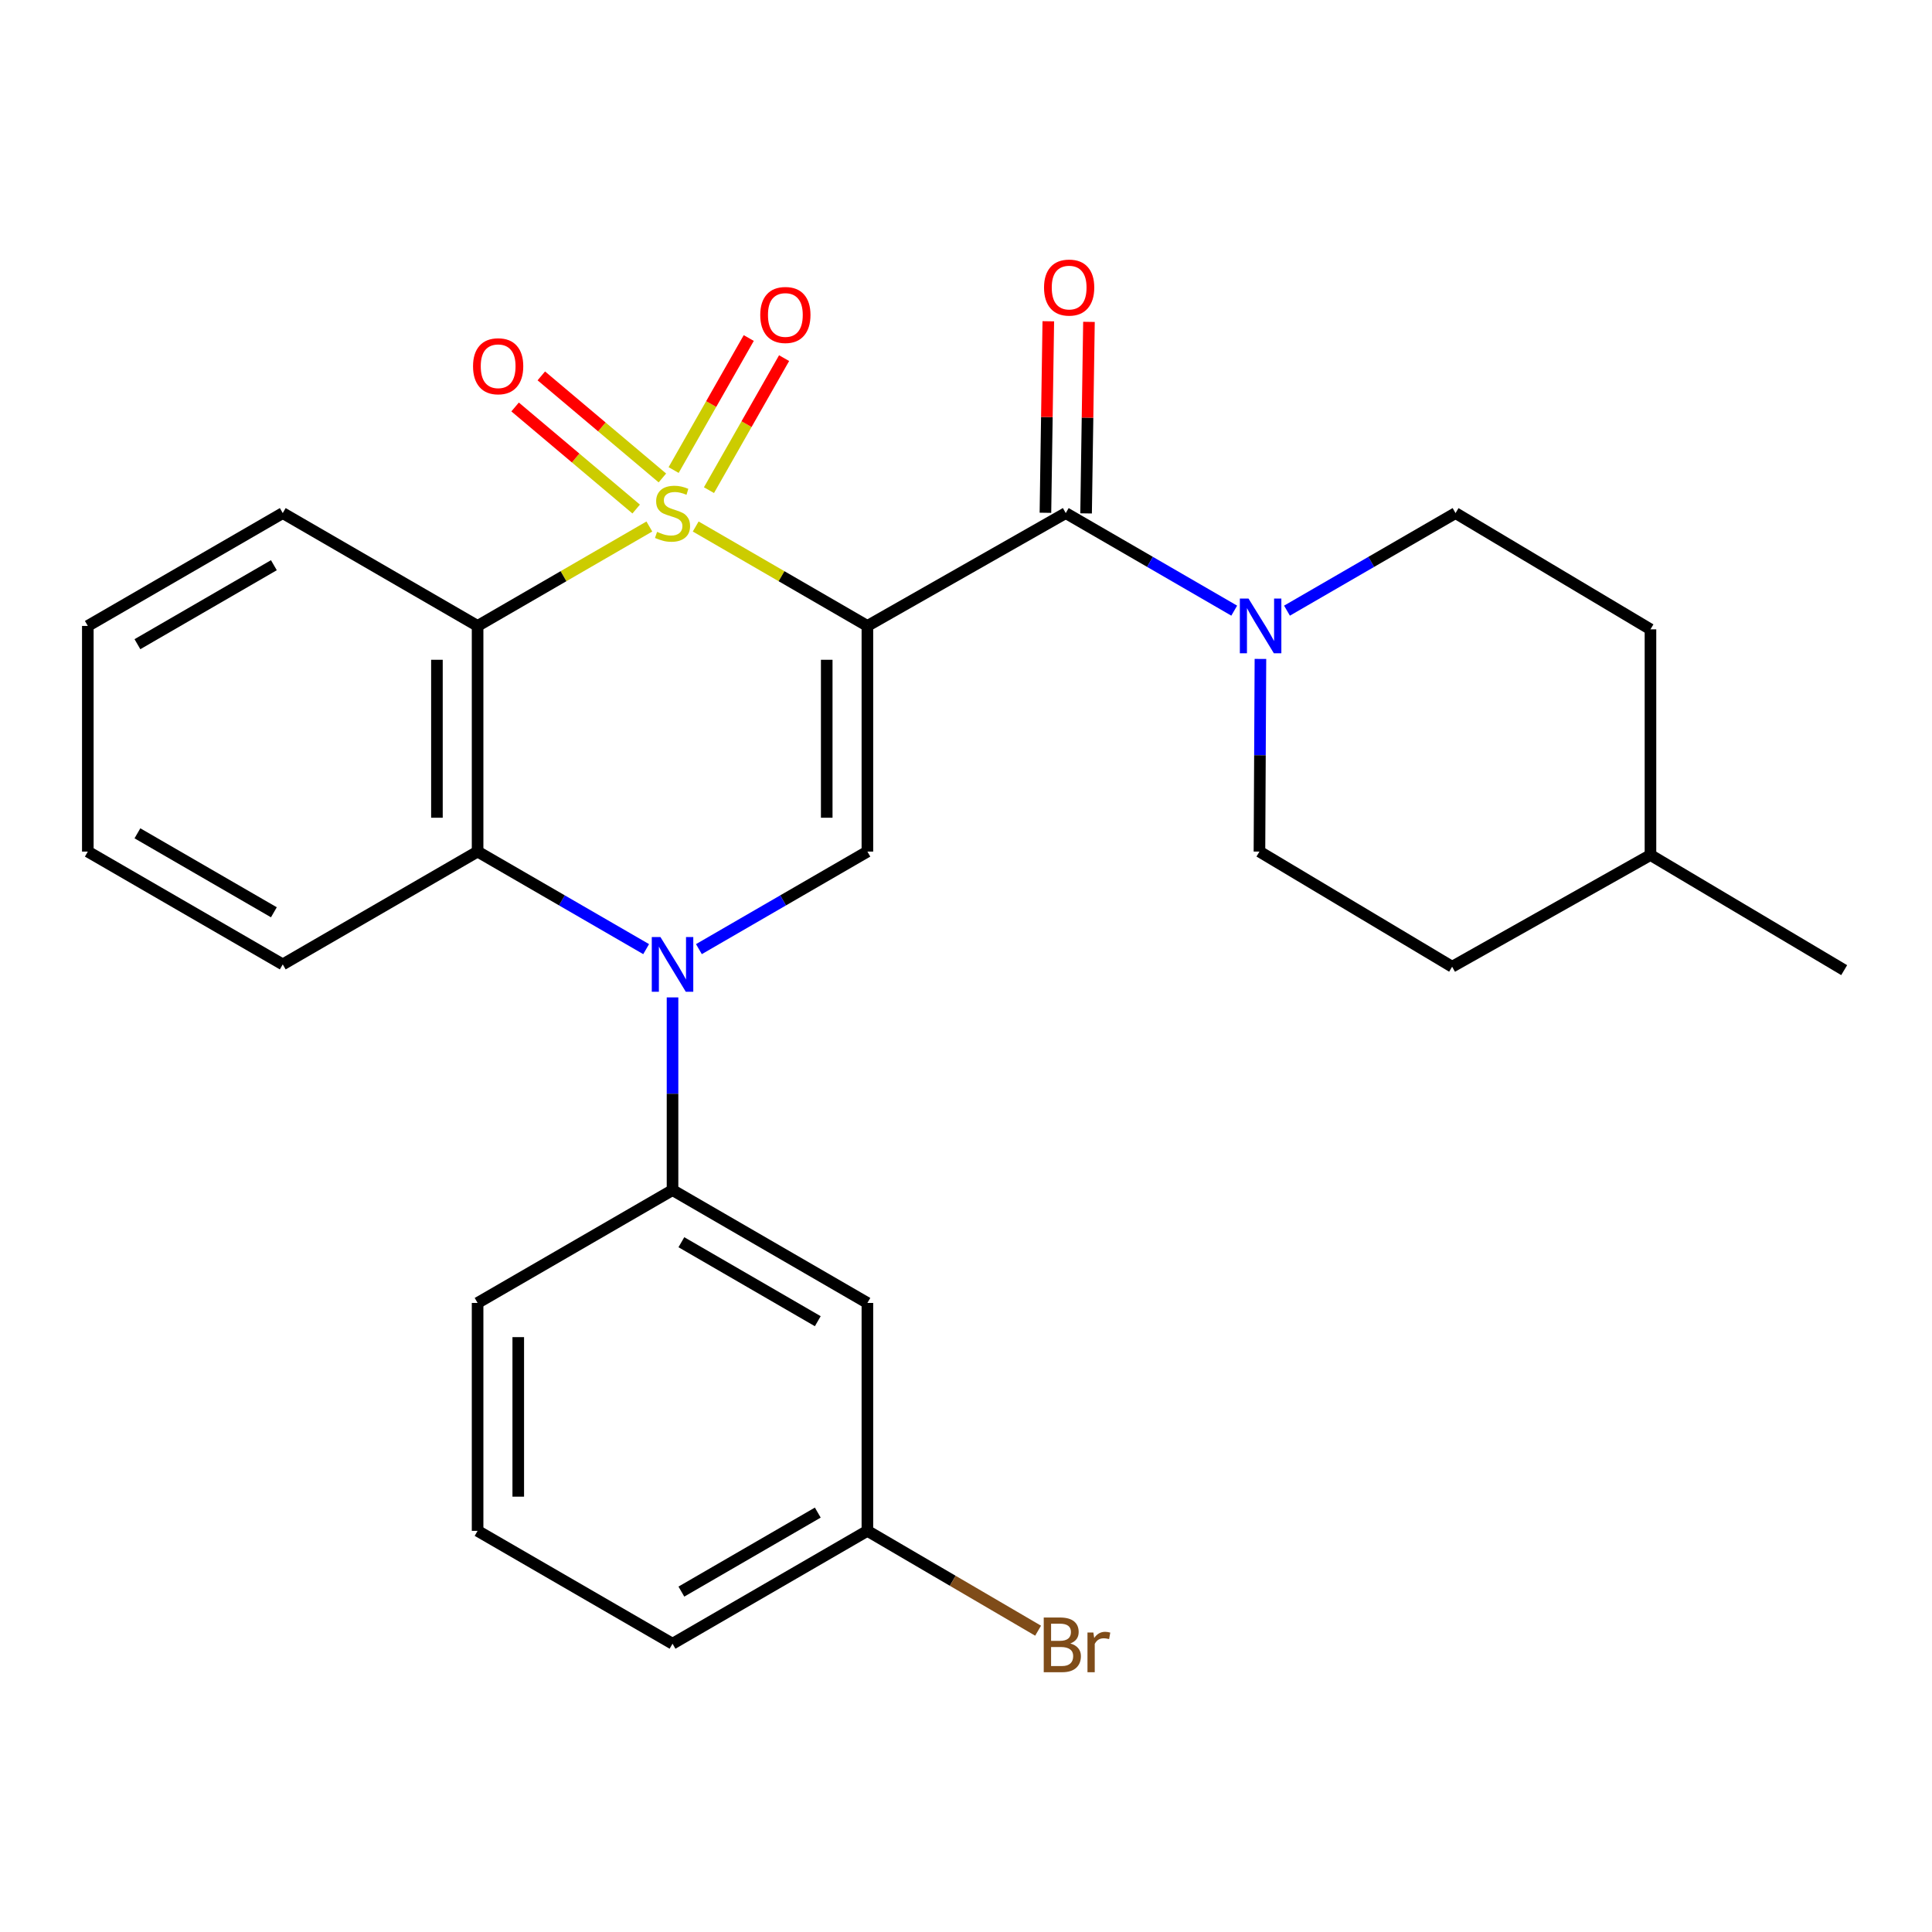 <?xml version='1.0' encoding='iso-8859-1'?>
<svg version='1.1' baseProfile='full'
              xmlns='http://www.w3.org/2000/svg'
                      xmlns:rdkit='http://www.rdkit.org/xml'
                      xmlns:xlink='http://www.w3.org/1999/xlink'
                  xml:space='preserve'
width='1000px' height='1000px' viewBox='0 0 1000 1000'>
<!-- END OF HEADER -->
<rect style='opacity:1.0;fill:#FFFFFF;stroke:none' width='1000' height='1000' x='0' y='0'> </rect>
<path class='bond-0' d='M 360.093,272.519 L 404.527,298.249' style='fill:none;fill-rule:evenodd;stroke:#CCCC00;stroke-width:6px;stroke-linecap:butt;stroke-linejoin:miter;stroke-opacity:1' />
<path class='bond-0' d='M 404.527,298.249 L 448.961,323.979' style='fill:none;fill-rule:evenodd;stroke:#000000;stroke-width:6px;stroke-linecap:butt;stroke-linejoin:miter;stroke-opacity:1' />
<path class='bond-1' d='M 336.104,272.517 L 291.653,298.248' style='fill:none;fill-rule:evenodd;stroke:#CCCC00;stroke-width:6px;stroke-linecap:butt;stroke-linejoin:miter;stroke-opacity:1' />
<path class='bond-1' d='M 291.653,298.248 L 247.202,323.979' style='fill:none;fill-rule:evenodd;stroke:#000000;stroke-width:6px;stroke-linecap:butt;stroke-linejoin:miter;stroke-opacity:1' />
<path class='bond-8' d='M 366.961,253.707 L 386.405,219.54' style='fill:none;fill-rule:evenodd;stroke:#CCCC00;stroke-width:6px;stroke-linecap:butt;stroke-linejoin:miter;stroke-opacity:1' />
<path class='bond-8' d='M 386.405,219.54 L 405.85,185.372' style='fill:none;fill-rule:evenodd;stroke:#FF0000;stroke-width:6px;stroke-linecap:butt;stroke-linejoin:miter;stroke-opacity:1' />
<path class='bond-8' d='M 348.669,243.297 L 368.113,209.129' style='fill:none;fill-rule:evenodd;stroke:#CCCC00;stroke-width:6px;stroke-linecap:butt;stroke-linejoin:miter;stroke-opacity:1' />
<path class='bond-8' d='M 368.113,209.129 L 387.558,174.962' style='fill:none;fill-rule:evenodd;stroke:#FF0000;stroke-width:6px;stroke-linecap:butt;stroke-linejoin:miter;stroke-opacity:1' />
<path class='bond-9' d='M 342.851,247.386 L 311.517,220.972' style='fill:none;fill-rule:evenodd;stroke:#CCCC00;stroke-width:6px;stroke-linecap:butt;stroke-linejoin:miter;stroke-opacity:1' />
<path class='bond-9' d='M 311.517,220.972 L 280.183,194.558' style='fill:none;fill-rule:evenodd;stroke:#FF0000;stroke-width:6px;stroke-linecap:butt;stroke-linejoin:miter;stroke-opacity:1' />
<path class='bond-9' d='M 329.285,263.478 L 297.951,237.064' style='fill:none;fill-rule:evenodd;stroke:#CCCC00;stroke-width:6px;stroke-linecap:butt;stroke-linejoin:miter;stroke-opacity:1' />
<path class='bond-9' d='M 297.951,237.064 L 266.617,210.65' style='fill:none;fill-rule:evenodd;stroke:#FF0000;stroke-width:6px;stroke-linecap:butt;stroke-linejoin:miter;stroke-opacity:1' />
<path class='bond-3' d='M 448.961,323.979 L 448.961,440.779' style='fill:none;fill-rule:evenodd;stroke:#000000;stroke-width:6px;stroke-linecap:butt;stroke-linejoin:miter;stroke-opacity:1' />
<path class='bond-3' d='M 427.914,341.499 L 427.914,423.259' style='fill:none;fill-rule:evenodd;stroke:#000000;stroke-width:6px;stroke-linecap:butt;stroke-linejoin:miter;stroke-opacity:1' />
<path class='bond-4' d='M 448.961,323.979 L 551.635,265.574' style='fill:none;fill-rule:evenodd;stroke:#000000;stroke-width:6px;stroke-linecap:butt;stroke-linejoin:miter;stroke-opacity:1' />
<path class='bond-5' d='M 247.202,323.979 L 247.202,440.779' style='fill:none;fill-rule:evenodd;stroke:#000000;stroke-width:6px;stroke-linecap:butt;stroke-linejoin:miter;stroke-opacity:1' />
<path class='bond-5' d='M 226.155,341.499 L 226.155,423.259' style='fill:none;fill-rule:evenodd;stroke:#000000;stroke-width:6px;stroke-linecap:butt;stroke-linejoin:miter;stroke-opacity:1' />
<path class='bond-15' d='M 247.202,323.979 L 146.352,265.574' style='fill:none;fill-rule:evenodd;stroke:#000000;stroke-width:6px;stroke-linecap:butt;stroke-linejoin:miter;stroke-opacity:1' />
<path class='bond-2' d='M 334.445,491.27 L 290.823,466.024' style='fill:none;fill-rule:evenodd;stroke:#0000FF;stroke-width:6px;stroke-linecap:butt;stroke-linejoin:miter;stroke-opacity:1' />
<path class='bond-2' d='M 290.823,466.024 L 247.202,440.779' style='fill:none;fill-rule:evenodd;stroke:#000000;stroke-width:6px;stroke-linecap:butt;stroke-linejoin:miter;stroke-opacity:1' />
<path class='bond-7' d='M 348.099,516.253 L 348.099,566.124' style='fill:none;fill-rule:evenodd;stroke:#0000FF;stroke-width:6px;stroke-linecap:butt;stroke-linejoin:miter;stroke-opacity:1' />
<path class='bond-7' d='M 348.099,566.124 L 348.099,615.995' style='fill:none;fill-rule:evenodd;stroke:#000000;stroke-width:6px;stroke-linecap:butt;stroke-linejoin:miter;stroke-opacity:1' />
<path class='bond-27' d='M 361.753,491.268 L 405.357,466.023' style='fill:none;fill-rule:evenodd;stroke:#0000FF;stroke-width:6px;stroke-linecap:butt;stroke-linejoin:miter;stroke-opacity:1' />
<path class='bond-27' d='M 405.357,466.023 L 448.961,440.779' style='fill:none;fill-rule:evenodd;stroke:#000000;stroke-width:6px;stroke-linecap:butt;stroke-linejoin:miter;stroke-opacity:1' />
<path class='bond-6' d='M 551.635,265.574 L 595.234,290.823' style='fill:none;fill-rule:evenodd;stroke:#000000;stroke-width:6px;stroke-linecap:butt;stroke-linejoin:miter;stroke-opacity:1' />
<path class='bond-6' d='M 595.234,290.823 L 638.832,316.072' style='fill:none;fill-rule:evenodd;stroke:#0000FF;stroke-width:6px;stroke-linecap:butt;stroke-linejoin:miter;stroke-opacity:1' />
<path class='bond-11' d='M 562.158,265.732 L 562.902,216.167' style='fill:none;fill-rule:evenodd;stroke:#000000;stroke-width:6px;stroke-linecap:butt;stroke-linejoin:miter;stroke-opacity:1' />
<path class='bond-11' d='M 562.902,216.167 L 563.646,166.601' style='fill:none;fill-rule:evenodd;stroke:#FF0000;stroke-width:6px;stroke-linecap:butt;stroke-linejoin:miter;stroke-opacity:1' />
<path class='bond-11' d='M 541.113,265.416 L 541.857,215.851' style='fill:none;fill-rule:evenodd;stroke:#000000;stroke-width:6px;stroke-linecap:butt;stroke-linejoin:miter;stroke-opacity:1' />
<path class='bond-11' d='M 541.857,215.851 L 542.601,166.286' style='fill:none;fill-rule:evenodd;stroke:#FF0000;stroke-width:6px;stroke-linecap:butt;stroke-linejoin:miter;stroke-opacity:1' />
<path class='bond-19' d='M 247.202,440.779 L 146.352,499.172' style='fill:none;fill-rule:evenodd;stroke:#000000;stroke-width:6px;stroke-linecap:butt;stroke-linejoin:miter;stroke-opacity:1' />
<path class='bond-12' d='M 652.398,341.059 L 652.144,390.919' style='fill:none;fill-rule:evenodd;stroke:#0000FF;stroke-width:6px;stroke-linecap:butt;stroke-linejoin:miter;stroke-opacity:1' />
<path class='bond-12' d='M 652.144,390.919 L 651.889,440.779' style='fill:none;fill-rule:evenodd;stroke:#000000;stroke-width:6px;stroke-linecap:butt;stroke-linejoin:miter;stroke-opacity:1' />
<path class='bond-13' d='M 666.14,316.075 L 709.761,290.825' style='fill:none;fill-rule:evenodd;stroke:#0000FF;stroke-width:6px;stroke-linecap:butt;stroke-linejoin:miter;stroke-opacity:1' />
<path class='bond-13' d='M 709.761,290.825 L 753.383,265.574' style='fill:none;fill-rule:evenodd;stroke:#000000;stroke-width:6px;stroke-linecap:butt;stroke-linejoin:miter;stroke-opacity:1' />
<path class='bond-10' d='M 348.099,615.995 L 448.961,674.401' style='fill:none;fill-rule:evenodd;stroke:#000000;stroke-width:6px;stroke-linecap:butt;stroke-linejoin:miter;stroke-opacity:1' />
<path class='bond-10' d='M 352.681,642.97 L 423.285,683.853' style='fill:none;fill-rule:evenodd;stroke:#000000;stroke-width:6px;stroke-linecap:butt;stroke-linejoin:miter;stroke-opacity:1' />
<path class='bond-20' d='M 348.099,615.995 L 247.202,674.401' style='fill:none;fill-rule:evenodd;stroke:#000000;stroke-width:6px;stroke-linecap:butt;stroke-linejoin:miter;stroke-opacity:1' />
<path class='bond-14' d='M 448.961,674.401 L 448.961,792.369' style='fill:none;fill-rule:evenodd;stroke:#000000;stroke-width:6px;stroke-linecap:butt;stroke-linejoin:miter;stroke-opacity:1' />
<path class='bond-17' d='M 651.889,440.779 L 751.617,500.377' style='fill:none;fill-rule:evenodd;stroke:#000000;stroke-width:6px;stroke-linecap:butt;stroke-linejoin:miter;stroke-opacity:1' />
<path class='bond-16' d='M 753.383,265.574 L 854.28,325.745' style='fill:none;fill-rule:evenodd;stroke:#000000;stroke-width:6px;stroke-linecap:butt;stroke-linejoin:miter;stroke-opacity:1' />
<path class='bond-18' d='M 448.961,792.369 L 493.138,818.208' style='fill:none;fill-rule:evenodd;stroke:#000000;stroke-width:6px;stroke-linecap:butt;stroke-linejoin:miter;stroke-opacity:1' />
<path class='bond-18' d='M 493.138,818.208 L 537.316,844.047' style='fill:none;fill-rule:evenodd;stroke:#7F4C19;stroke-width:6px;stroke-linecap:butt;stroke-linejoin:miter;stroke-opacity:1' />
<path class='bond-30' d='M 448.961,792.369 L 348.099,850.786' style='fill:none;fill-rule:evenodd;stroke:#000000;stroke-width:6px;stroke-linecap:butt;stroke-linejoin:miter;stroke-opacity:1' />
<path class='bond-30' d='M 423.283,782.919 L 352.68,823.811' style='fill:none;fill-rule:evenodd;stroke:#000000;stroke-width:6px;stroke-linecap:butt;stroke-linejoin:miter;stroke-opacity:1' />
<path class='bond-25' d='M 146.352,265.574 L 45.455,323.979' style='fill:none;fill-rule:evenodd;stroke:#000000;stroke-width:6px;stroke-linecap:butt;stroke-linejoin:miter;stroke-opacity:1' />
<path class='bond-25' d='M 141.761,292.55 L 71.133,333.434' style='fill:none;fill-rule:evenodd;stroke:#000000;stroke-width:6px;stroke-linecap:butt;stroke-linejoin:miter;stroke-opacity:1' />
<path class='bond-21' d='M 854.28,325.745 L 854.28,442.556' style='fill:none;fill-rule:evenodd;stroke:#000000;stroke-width:6px;stroke-linecap:butt;stroke-linejoin:miter;stroke-opacity:1' />
<path class='bond-29' d='M 751.617,500.377 L 854.28,442.556' style='fill:none;fill-rule:evenodd;stroke:#000000;stroke-width:6px;stroke-linecap:butt;stroke-linejoin:miter;stroke-opacity:1' />
<path class='bond-28' d='M 146.352,499.172 L 45.455,440.779' style='fill:none;fill-rule:evenodd;stroke:#000000;stroke-width:6px;stroke-linecap:butt;stroke-linejoin:miter;stroke-opacity:1' />
<path class='bond-28' d='M 141.76,472.197 L 71.132,431.321' style='fill:none;fill-rule:evenodd;stroke:#000000;stroke-width:6px;stroke-linecap:butt;stroke-linejoin:miter;stroke-opacity:1' />
<path class='bond-22' d='M 247.202,674.401 L 247.202,792.369' style='fill:none;fill-rule:evenodd;stroke:#000000;stroke-width:6px;stroke-linecap:butt;stroke-linejoin:miter;stroke-opacity:1' />
<path class='bond-22' d='M 268.249,692.096 L 268.249,774.674' style='fill:none;fill-rule:evenodd;stroke:#000000;stroke-width:6px;stroke-linecap:butt;stroke-linejoin:miter;stroke-opacity:1' />
<path class='bond-24' d='M 854.28,442.556 L 954.545,502.142' style='fill:none;fill-rule:evenodd;stroke:#000000;stroke-width:6px;stroke-linecap:butt;stroke-linejoin:miter;stroke-opacity:1' />
<path class='bond-23' d='M 247.202,792.369 L 348.099,850.786' style='fill:none;fill-rule:evenodd;stroke:#000000;stroke-width:6px;stroke-linecap:butt;stroke-linejoin:miter;stroke-opacity:1' />
<path class='bond-26' d='M 45.455,323.979 L 45.455,440.779' style='fill:none;fill-rule:evenodd;stroke:#000000;stroke-width:6px;stroke-linecap:butt;stroke-linejoin:miter;stroke-opacity:1' />
<path  class='atom-0' d='M 340.099 275.294
Q 340.419 275.414, 341.739 275.974
Q 343.059 276.534, 344.499 276.894
Q 345.979 277.214, 347.419 277.214
Q 350.099 277.214, 351.659 275.934
Q 353.219 274.614, 353.219 272.334
Q 353.219 270.774, 352.419 269.814
Q 351.659 268.854, 350.459 268.334
Q 349.259 267.814, 347.259 267.214
Q 344.739 266.454, 343.219 265.734
Q 341.739 265.014, 340.659 263.494
Q 339.619 261.974, 339.619 259.414
Q 339.619 255.854, 342.019 253.654
Q 344.459 251.454, 349.259 251.454
Q 352.539 251.454, 356.259 253.014
L 355.339 256.094
Q 351.939 254.694, 349.379 254.694
Q 346.619 254.694, 345.099 255.854
Q 343.579 256.974, 343.619 258.934
Q 343.619 260.454, 344.379 261.374
Q 345.179 262.294, 346.299 262.814
Q 347.459 263.334, 349.379 263.934
Q 351.939 264.734, 353.459 265.534
Q 354.979 266.334, 356.059 267.974
Q 357.179 269.574, 357.179 272.334
Q 357.179 276.254, 354.539 278.374
Q 351.939 280.454, 347.579 280.454
Q 345.059 280.454, 343.139 279.894
Q 341.259 279.374, 339.019 278.454
L 340.099 275.294
' fill='#CCCC00'/>
<path  class='atom-3' d='M 341.839 485.012
L 351.119 500.012
Q 352.039 501.492, 353.519 504.172
Q 354.999 506.852, 355.079 507.012
L 355.079 485.012
L 358.839 485.012
L 358.839 513.332
L 354.959 513.332
L 344.999 496.932
Q 343.839 495.012, 342.599 492.812
Q 341.399 490.612, 341.039 489.932
L 341.039 513.332
L 337.359 513.332
L 337.359 485.012
L 341.839 485.012
' fill='#0000FF'/>
<path  class='atom-7' d='M 646.226 309.819
L 655.506 324.819
Q 656.426 326.299, 657.906 328.979
Q 659.386 331.659, 659.466 331.819
L 659.466 309.819
L 663.226 309.819
L 663.226 338.139
L 659.346 338.139
L 649.386 321.739
Q 648.226 319.819, 646.986 317.619
Q 645.786 315.419, 645.426 314.739
L 645.426 338.139
L 641.746 338.139
L 641.746 309.819
L 646.226 309.819
' fill='#0000FF'/>
<path  class='atom-9' d='M 393.504 163.026
Q 393.504 156.226, 396.864 152.426
Q 400.224 148.626, 406.504 148.626
Q 412.784 148.626, 416.144 152.426
Q 419.504 156.226, 419.504 163.026
Q 419.504 169.906, 416.104 173.826
Q 412.704 177.706, 406.504 177.706
Q 400.264 177.706, 396.864 173.826
Q 393.504 169.946, 393.504 163.026
M 406.504 174.506
Q 410.824 174.506, 413.144 171.626
Q 415.504 168.706, 415.504 163.026
Q 415.504 157.466, 413.144 154.666
Q 410.824 151.826, 406.504 151.826
Q 402.184 151.826, 399.824 154.626
Q 397.504 157.426, 397.504 163.026
Q 397.504 168.746, 399.824 171.626
Q 402.184 174.506, 406.504 174.506
' fill='#FF0000'/>
<path  class='atom-10' d='M 244.842 189.569
Q 244.842 182.769, 248.202 178.969
Q 251.562 175.169, 257.842 175.169
Q 264.122 175.169, 267.482 178.969
Q 270.842 182.769, 270.842 189.569
Q 270.842 196.449, 267.442 200.369
Q 264.042 204.249, 257.842 204.249
Q 251.602 204.249, 248.202 200.369
Q 244.842 196.489, 244.842 189.569
M 257.842 201.049
Q 262.162 201.049, 264.482 198.169
Q 266.842 195.249, 266.842 189.569
Q 266.842 184.009, 264.482 181.209
Q 262.162 178.369, 257.842 178.369
Q 253.522 178.369, 251.162 181.169
Q 248.842 183.969, 248.842 189.569
Q 248.842 195.289, 251.162 198.169
Q 253.522 201.049, 257.842 201.049
' fill='#FF0000'/>
<path  class='atom-12' d='M 540.389 148.843
Q 540.389 142.043, 543.749 138.243
Q 547.109 134.443, 553.389 134.443
Q 559.669 134.443, 563.029 138.243
Q 566.389 142.043, 566.389 148.843
Q 566.389 155.723, 562.989 159.643
Q 559.589 163.523, 553.389 163.523
Q 547.149 163.523, 543.749 159.643
Q 540.389 155.763, 540.389 148.843
M 553.389 160.323
Q 557.709 160.323, 560.029 157.443
Q 562.389 154.523, 562.389 148.843
Q 562.389 143.283, 560.029 140.483
Q 557.709 137.643, 553.389 137.643
Q 549.069 137.643, 546.709 140.443
Q 544.389 143.243, 544.389 148.843
Q 544.389 154.563, 546.709 157.443
Q 549.069 160.323, 553.389 160.323
' fill='#FF0000'/>
<path  class='atom-19' d='M 553.998 850.663
Q 556.718 851.423, 558.078 853.103
Q 559.478 854.743, 559.478 857.183
Q 559.478 861.103, 556.958 863.343
Q 554.478 865.543, 549.758 865.543
L 540.238 865.543
L 540.238 837.223
L 548.598 837.223
Q 553.438 837.223, 555.878 839.183
Q 558.318 841.143, 558.318 844.743
Q 558.318 849.023, 553.998 850.663
M 544.038 840.423
L 544.038 849.303
L 548.598 849.303
Q 551.398 849.303, 552.838 848.183
Q 554.318 847.023, 554.318 844.743
Q 554.318 840.423, 548.598 840.423
L 544.038 840.423
M 549.758 862.343
Q 552.518 862.343, 553.998 861.023
Q 555.478 859.703, 555.478 857.183
Q 555.478 854.863, 553.838 853.703
Q 552.238 852.503, 549.158 852.503
L 544.038 852.503
L 544.038 862.343
L 549.758 862.343
' fill='#7F4C19'/>
<path  class='atom-19' d='M 565.918 844.983
L 566.358 847.823
Q 568.518 844.623, 572.038 844.623
Q 573.158 844.623, 574.678 845.023
L 574.078 848.383
Q 572.358 847.983, 571.398 847.983
Q 569.718 847.983, 568.598 848.663
Q 567.518 849.303, 566.638 850.863
L 566.638 865.543
L 562.878 865.543
L 562.878 844.983
L 565.918 844.983
' fill='#7F4C19'/>
</svg>
